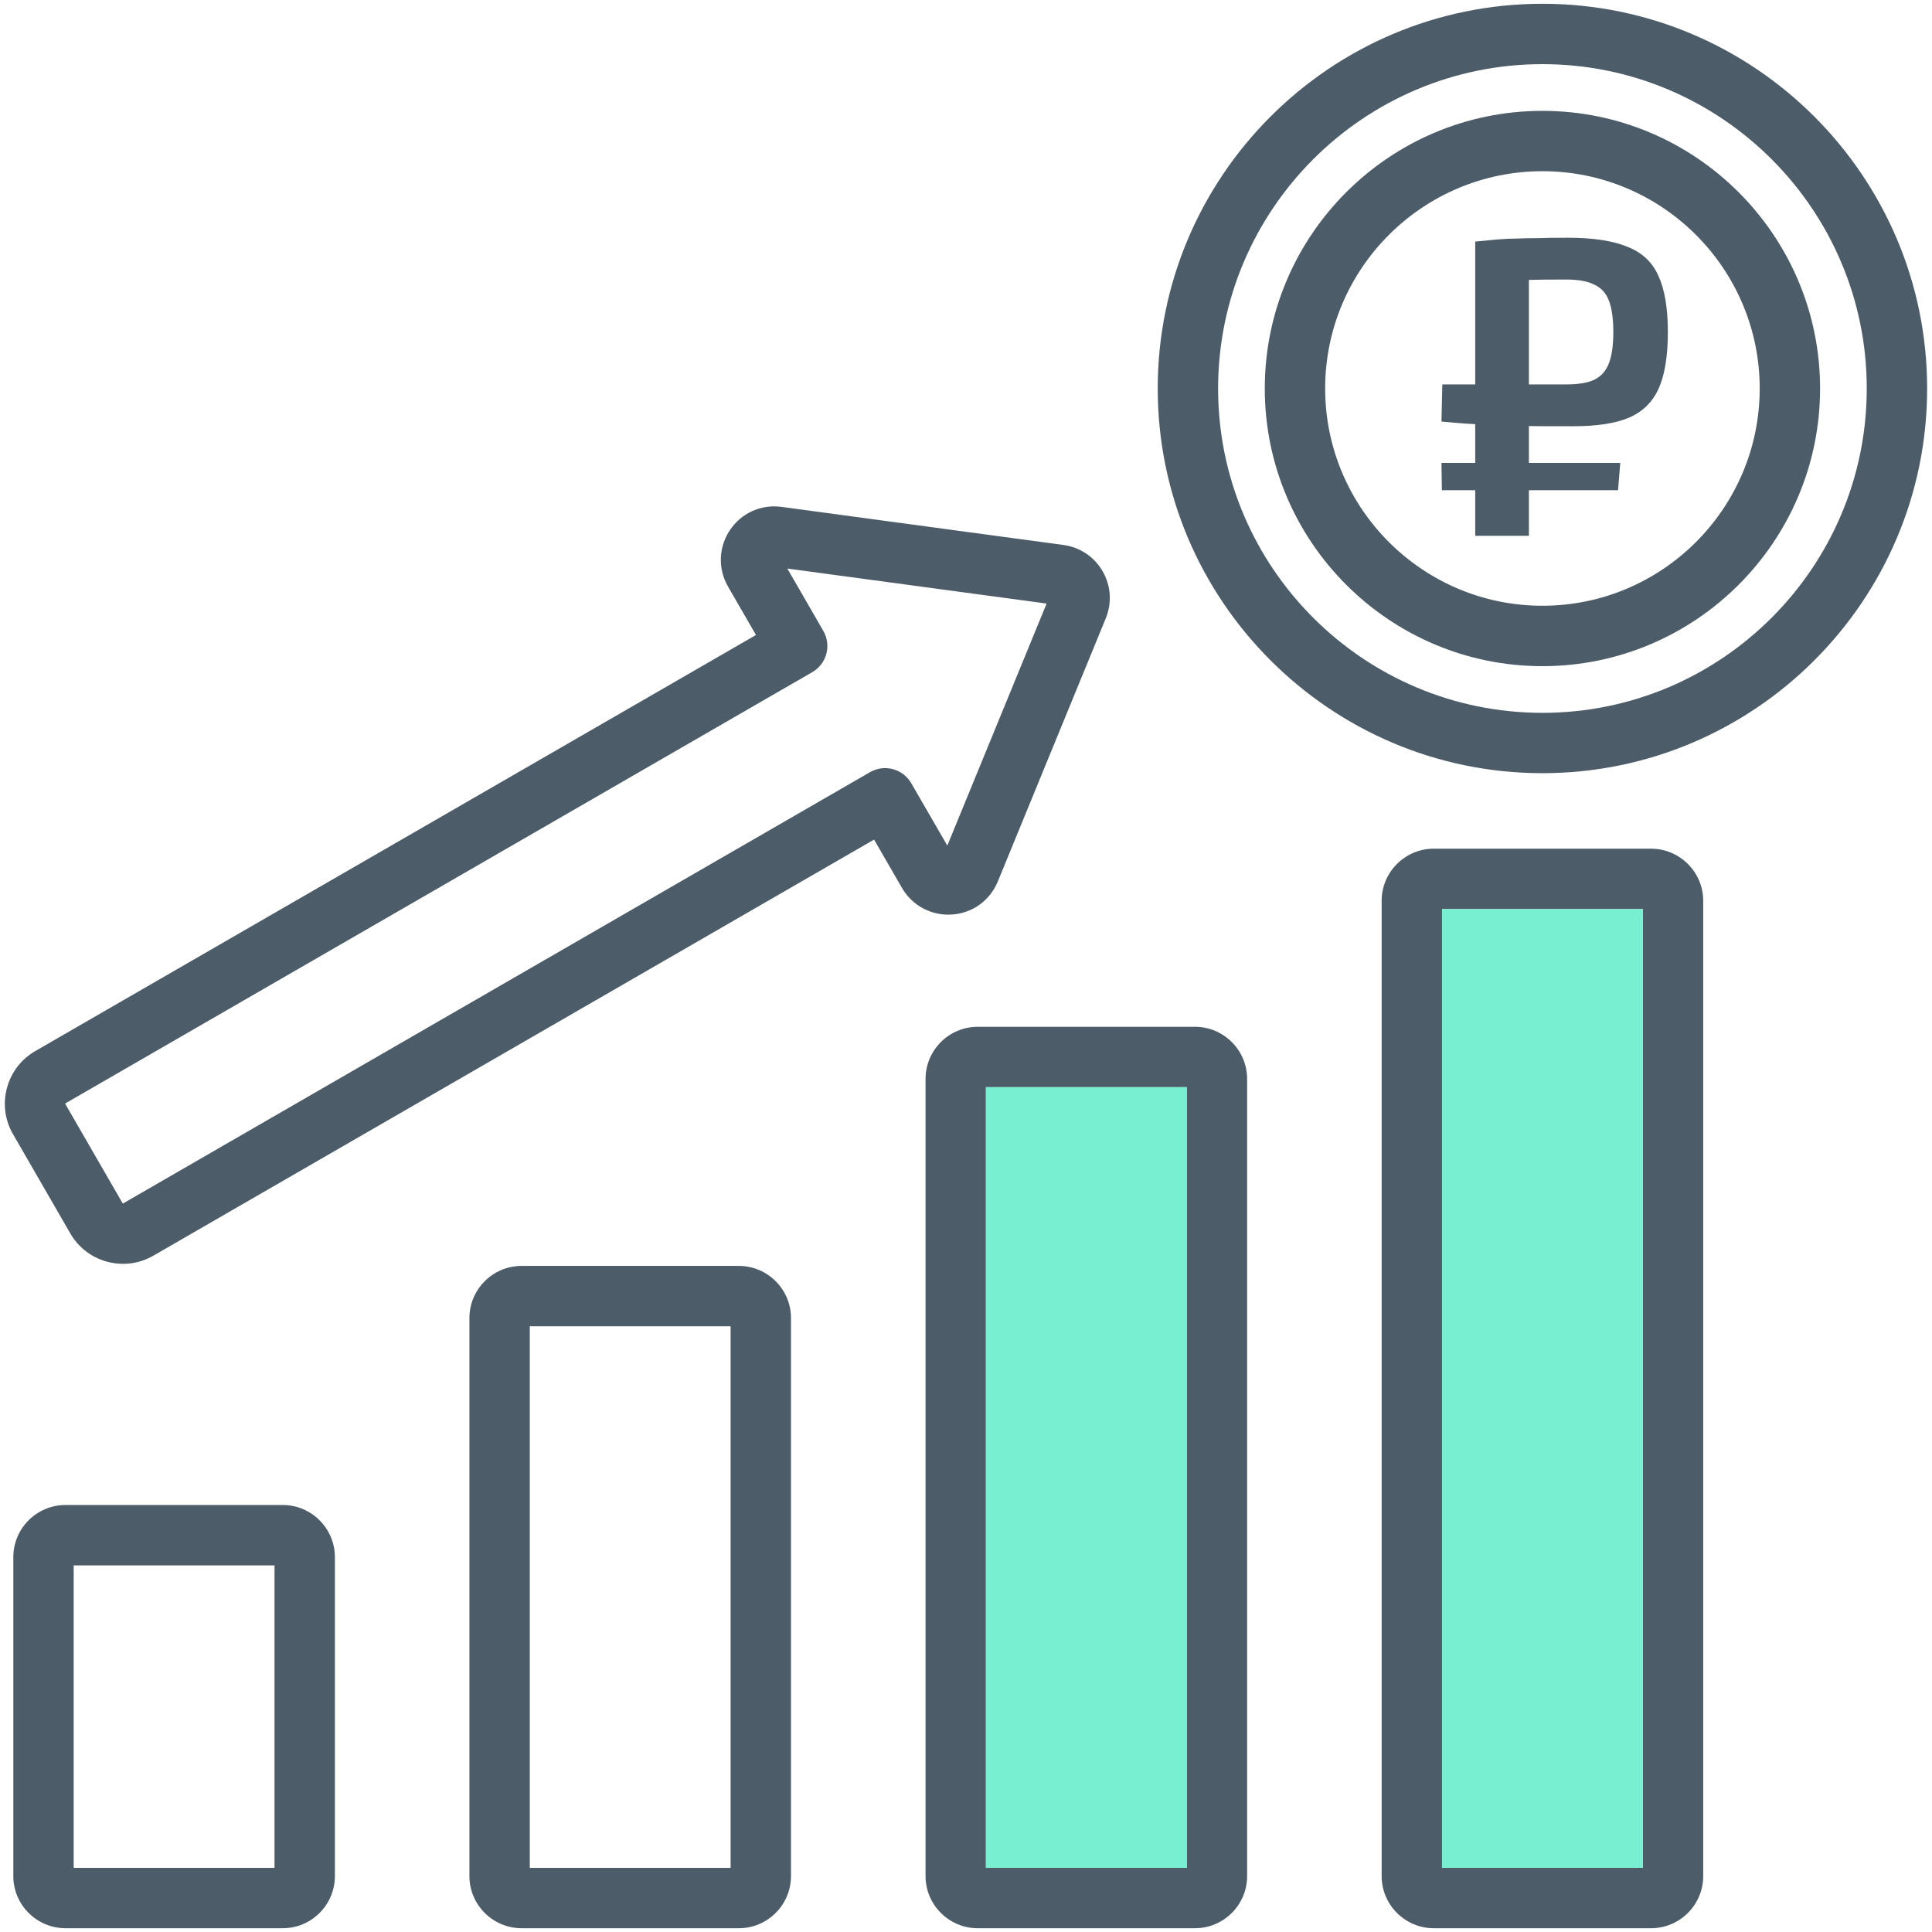 <?xml version="1.0" encoding="UTF-8"?> <svg xmlns="http://www.w3.org/2000/svg" width="512" height="512" viewBox="0 0 512 512" fill="none"><path d="M316.67 272.11H259.11C251.48 272.11 245.28 278.31 245.28 285.94V497.17C245.28 504.8 251.48 511 259.11 511H316.67C324.3 511 330.5 504.8 330.5 497.17V285.94C330.5 278.31 324.29 272.11 316.67 272.11ZM314.5 495H261.28V288.11H314.5V495ZM195.79 335.48H138.23C130.6 335.48 124.4 341.68 124.4 349.31V497.17C124.4 504.8 130.6 511 138.23 511H195.79C203.42 511 209.62 504.8 209.62 497.17V349.31C209.62 341.68 203.42 335.48 195.79 335.48ZM193.62 495H140.4V351.48H193.62V495ZM74.92 398.84H17.36C9.73 398.84 3.53 405.04 3.53 412.67V497.17C3.53 504.8 9.73 511 17.36 511H74.92C82.55 511 88.75 504.8 88.75 497.17V412.67C88.75 405.04 82.54 398.84 74.92 398.84ZM72.75 495H19.53V414.84H72.75V495ZM252.3 242.36C257.72 242 262.37 238.63 264.44 233.58L293.04 163.86C294.72 159.76 294.42 155.21 292.2 151.38C289.99 147.55 286.2 145.01 281.81 144.42L207.13 134.33C201.72 133.6 196.48 135.95 193.46 140.45C190.41 145 190.22 150.76 192.95 155.48L200.34 168.28L9.34 278.55C5.62 280.7 2.96 284.17 1.84 288.33C0.72 292.49 1.29 296.83 3.44 300.55L18.63 326.87C20.78 330.59 24.25 333.26 28.41 334.37C29.8 334.74 31.21 334.93 32.62 334.93C35.41 334.93 38.16 334.2 40.64 332.77L231.64 222.5L239.02 235.29C241.75 240.01 246.83 242.73 252.3 242.36ZM241.49 207.56C240.965 206.65 240.266 205.852 239.432 205.212C238.599 204.572 237.647 204.102 236.632 203.83C235.617 203.558 234.558 203.489 233.517 203.626C232.475 203.763 231.47 204.104 230.56 204.63L32.64 318.91C32.59 318.94 32.52 318.92 32.49 318.87L17.3 292.55C17.27 292.51 17.3 292.43 17.34 292.4L215.26 178.13C216.17 177.605 216.968 176.906 217.609 176.072C218.249 175.239 218.718 174.287 218.99 173.272C219.262 172.257 219.332 171.198 219.194 170.156C219.057 169.115 218.716 168.11 218.19 167.2L208.65 150.67L277.36 159.95L251.05 224.09L241.49 207.56ZM437.54 224.91H379.98C372.35 224.91 366.15 231.11 366.15 238.74V497.17C366.15 504.8 372.35 511 379.98 511H437.54C445.17 511 451.37 504.8 451.37 497.17V238.74C451.37 231.12 445.17 224.91 437.54 224.91ZM435.37 495H382.15V240.91H435.37V495ZM408.76 1C352.54 1 306.81 46.74 306.81 102.95C306.81 159.16 352.55 204.9 408.76 204.9C464.97 204.9 510.71 159.16 510.71 102.95C510.71 46.74 464.98 1 408.76 1ZM408.76 188.91C361.36 188.91 322.81 150.35 322.81 102.96C322.81 55.57 361.37 17 408.76 17C456.15 17 494.71 55.56 494.71 102.95C494.71 150.34 456.16 188.91 408.76 188.91ZM408.76 29.38C368.19 29.38 335.18 62.39 335.18 102.96C335.18 143.53 368.19 176.54 408.76 176.54C449.33 176.54 482.34 143.53 482.34 102.96C482.34 62.39 449.33 29.38 408.76 29.38ZM408.76 160.53C377.01 160.53 351.18 134.7 351.18 102.95C351.18 71.2 377.01 45.37 408.76 45.37C440.51 45.37 466.34 71.2 466.34 102.95C466.34 134.7 440.51 160.53 408.76 160.53Z" fill="#4D5C69"></path><path d="M435.37 495H382.15V240.91H435.37V495Z" fill="#78EFD0"></path><path d="M314.5 495H261.28V288.11H314.5V495Z" fill="#78EFD0"></path><path d="M415.384 63C422.115 63 427.392 63.791 431.216 65.373C435.117 66.88 437.87 69.442 439.476 73.059C441.159 76.675 442 81.648 442 87.977C442 94.306 441.197 99.279 439.591 102.896C437.985 106.512 435.346 109.112 431.675 110.694C428.08 112.201 423.224 112.954 417.105 112.954C414.658 112.954 412.21 112.954 409.763 112.954C407.392 112.954 405.021 112.917 402.65 112.841C400.279 112.766 397.946 112.691 395.652 112.615C393.358 112.54 391.063 112.427 388.769 112.276C386.474 112.125 384.218 111.937 382 111.711L382.229 101.878C384.371 101.878 386.895 101.878 389.801 101.878C392.707 101.878 395.728 101.878 398.864 101.878C402 101.878 404.983 101.878 407.813 101.878C410.642 101.878 413.052 101.878 415.04 101.878C418.252 101.878 420.738 101.464 422.497 100.635C424.333 99.731 425.633 98.262 426.398 96.228C427.163 94.193 427.545 91.443 427.545 87.977C427.545 84.511 427.163 81.761 426.398 79.727C425.633 77.692 424.333 76.261 422.497 75.432C420.738 74.528 418.252 74.076 415.04 74.076C410.91 74.076 407.392 74.114 404.486 74.189C401.579 74.189 399.132 74.227 397.143 74.302C395.231 74.302 393.702 74.377 392.554 74.528L390.948 64.017C393.243 63.791 395.231 63.603 396.914 63.452C398.597 63.301 400.241 63.226 401.847 63.226C403.453 63.151 405.289 63.113 407.354 63.113C409.495 63.038 412.172 63 415.384 63ZM405.174 64.017V142H390.948V64.017H405.174ZM429.38 122.674L428.807 129.907H382.115L382 122.674H429.38Z" fill="#4D5C69"></path></svg> 